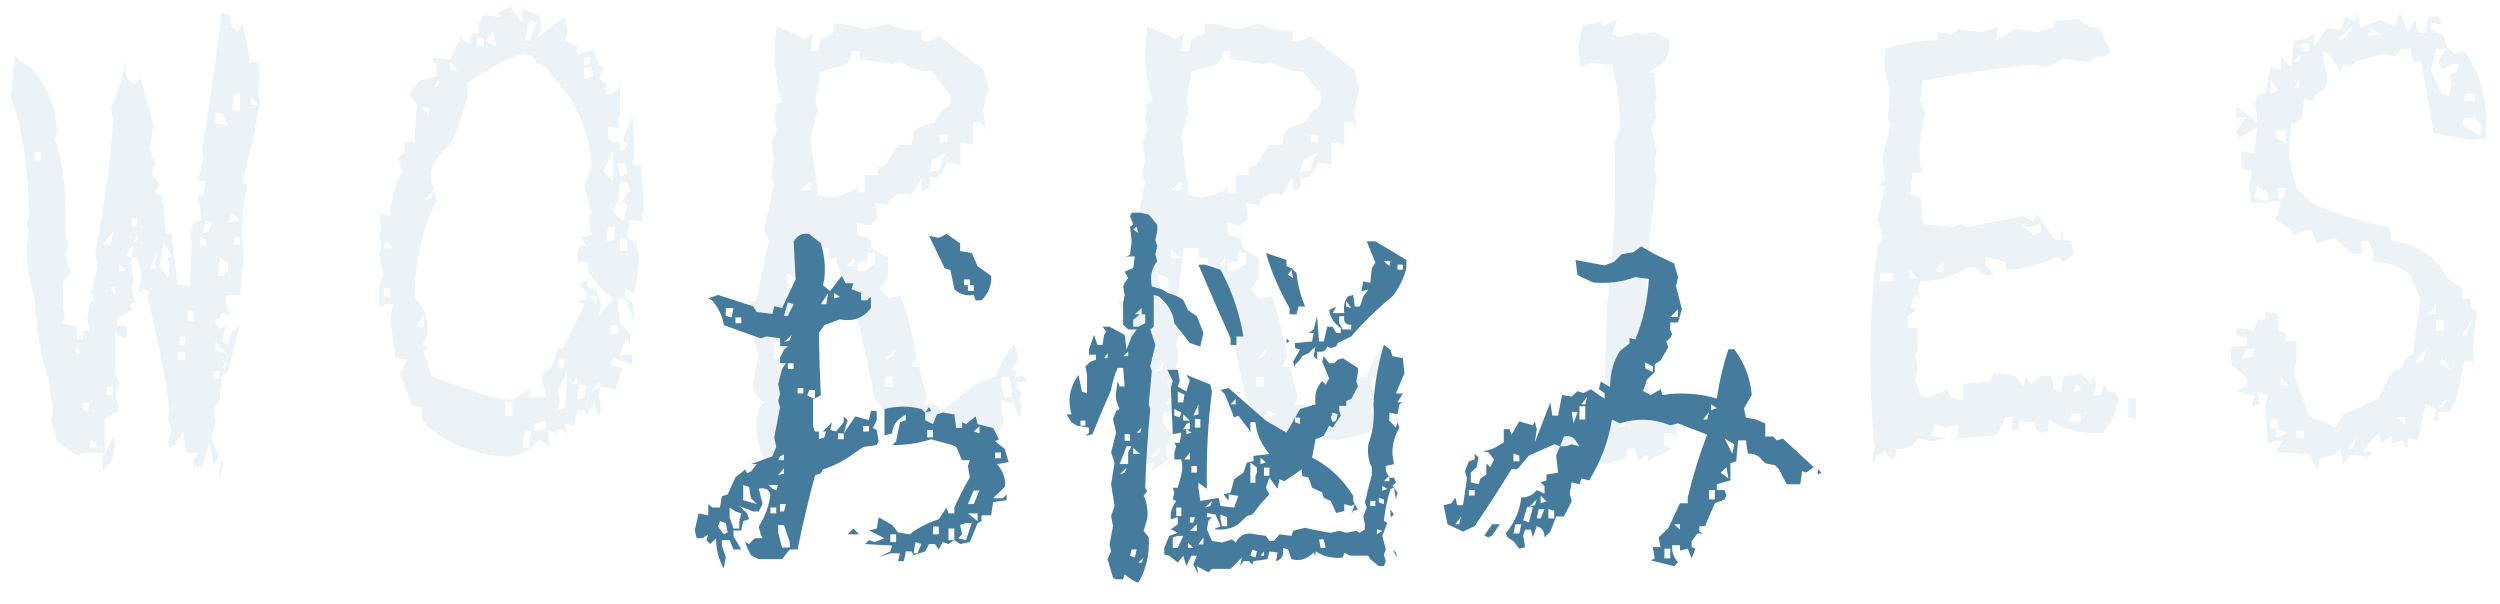 <svg width="302" height="73" viewBox="0 0 302 73" fill="none" xmlns="http://www.w3.org/2000/svg">
<path opacity="0.1" d="M26.538 57.875V56.562L26.788 55.625L26.538 55L25.788 56.25L25.288 53.375L24.413 56.562L23.663 56.25L23.413 56.875V55.625L23.913 54.688H22.663L22.163 53.062V52.125L21.163 53.688L20.475 54.062L20.288 53.375L20.725 51.812L20.288 50.562L20.475 49.562C19.85 44.896 18.954 40.354 17.788 35.938L18.038 35.25L17.288 34.938L16.788 35.25L17.038 33L16.6 31.125H15.912V32.062L16.1 34L15.912 34.938L16.35 36.5L15.662 36.812L15.912 37.5L14.162 38.438V39.375H15.412L15.162 41L13.912 40V45.125L14.412 46.375L13.912 47.688L14.412 49.562L12.662 50.562V55L13.662 52.75L13.912 54.062L13.412 55.938L12.412 56.875V54.688H10.287L9.288 55L6.913 53.375L6.163 50.875L6.413 49.562L5.913 46.062C4.913 42.896 4.329 39.521 4.163 35.938C3.538 34.188 3.225 32.25 3.225 30.125L3.475 27.938L3.225 26.938L3.475 26.062C3.475 21.812 2.996 17.75 2.038 13.875L1.288 11.688L1.788 6.625L2.288 7.25L3.725 8.188C5.683 10.312 6.746 12.875 6.913 15.875L6.663 16.812C7.746 20.188 8.142 24 7.85 28.25L8.288 29.562L7.85 30.812L8.538 33L7.6 34V37.188L7.85 38.125L7.6 39.125L9.288 39.375V41H10.037V40H10.787L10.537 38.438L10.787 36.812L11.287 36.188L11.037 35.25L11.725 32.438L11.537 30.438C11.996 27.896 12.412 25.312 12.787 22.688C13.204 20.021 13.496 17.312 13.662 14.562L13.412 13C14.246 11.292 14.829 9.375 15.162 7.25V8.5C15.329 9.583 15.725 10.125 16.35 10.125L17.038 9.5L18.538 15.188L18.038 18.062L18.788 19.688L18.288 20.938L19.288 22.188L18.788 23.188L19.538 23.75L19.788 25.062L20.038 28.25H20.725L21.413 34.312L22.913 34.625L23.163 29.25L22.913 28.25L23.413 26.938L24.413 26.625L23.913 23.75L24.6 23.438L24.85 21.875H23.913L24.6 19.062L24.413 18.062C24.871 15.271 25.288 12.521 25.663 9.812C26.079 7.062 26.454 4.292 26.788 1.5L27.788 1.812C27.621 2.896 27.954 3.542 28.788 3.75L29.225 2.812C29.683 4.271 29.996 5.854 30.163 7.562H31.163L31.413 9.188L31.163 10.75L31.413 12.375L31.163 13.625C30.663 16.583 30.017 19.438 29.225 22.188H29.913C29.454 24.312 29.225 26.438 29.225 28.562L29.475 30.812L28.975 35.625H27.288V36.5L27.788 38.125L26.788 37.812L26.538 38.438L25.788 38.75L26.538 39.688L27.288 39.375L26.788 41.312L27.538 41.625L28.038 40L28.975 39.375L27.538 44.812L26.788 45.5L26.538 48.312L25.788 49.562L26.038 50.875L25.538 53.062L26.288 54.688L27.038 55.938L26.538 57.875ZM11.975 54.062L11.037 53.062L10.787 54.062H11.975ZM10.787 49.562V48.625H10.037V49.562H10.787ZM13.662 47.688V46.688H12.912V47.688H13.662ZM26.538 45.75V44.812H25.788V45.75H26.538ZM27.288 44.5V43.5L26.788 44.5H27.288ZM22.413 43.5V42.562H21.413V43.5H22.413ZM9.788 42.562L9.288 41.938L9.038 42.875L9.788 42.562ZM27.538 42.875L26.038 41.312V42.312L27.538 42.875ZM22.413 41.625V40.688H21.663V41.625H22.413ZM23.413 38.75V37.5H22.663V38.75H23.413ZM13.912 35.625V34.625H13.162L13.912 35.625ZM20.288 33.625L20.475 32.438L20.288 31.125L20.725 30.812L19.788 29.25L19.288 32.062L20.288 33.625ZM27.038 33.312L27.538 32.75V31.75L26.538 31.125L26.288 33.312H27.038ZM15.162 32.75L14.412 31.75V32.75H15.162ZM18.788 32.438V31.438L19.038 30.438L18.038 32.438H18.788ZM15.912 31.125L16.1 29.562L15.162 30.812L15.912 31.125ZM24.85 29.812V28.938L24.163 28.562V29.562L24.85 29.812ZM13.412 29.562L13.662 27.938L12.412 29.562H13.412ZM16.6 29.25V28.25L16.1 29.25H16.6ZM28.975 29.562V28.562H28.288V29.562H28.975ZM25.288 27.938L25.538 26.938L24.85 26.625L24.413 28.25L25.288 27.938ZM16.6 27.312V26.375H15.912V27.312H16.6ZM28.975 26.625L28.038 25.75L27.538 26.938L28.975 26.625ZM4.913 19.375V18.375H4.163V19.375H4.913ZM27.538 15.188L26.788 13.625H26.038V14.875L27.538 15.188ZM28.975 13.312V11.375H28.288L28.038 13.312H28.975ZM31.163 12.688L30.413 11.688L30.163 12.688H31.163ZM49.775 48.938L48.337 45.125L49.212 43.438L47.775 43.188L47.15 38.625L47.462 36.75H46.65L45.775 37.062V34.812L46.337 33.188L45.775 30.625L46.087 29.688L45.775 28.375L46.087 27.75L45.775 25.812L47.15 26.125C47.15 24.208 47.65 22.396 48.65 20.688L48.025 19.125L48.9 18.438V17.188H50.087L50.337 12.625L49.462 11.375L50.65 9.75L52.712 9.188V7.875L52.087 6.938L54.4 7.188L55.587 4.625L56.775 5.312L56.962 4.062H57.837V2.75L58.462 1.812L60.462 2.062L60.15 1.5L61.65 0.812L63.087 2.75V1.125L65.088 1.812L65.4 3.062L65.088 4.375L68.275 2.062L68.525 3.688L68.275 4.938L69.713 5.625V6.625L71.713 5.938L72.338 7.875L72.9 8.188L72.338 9.5L73.213 10.062V11.375H74.088L74.9 10.438V13.625L74.65 14.625L74.9 15.562L73.463 15.25V16.562L73.775 17.188H75.213C75.588 15.896 75.983 14.833 76.4 14L76.65 18.438L76.4 20H77.463L77.775 25.188L77.463 26.812L76.088 26.5L75.775 28.688L76.9 29.375L77.213 31.25L76.65 35.5L75.525 34.812V36.062L76.4 36.438L76.65 39L75.525 36.062H74.65V37.062L74.9 39L76.088 40.312V41.562L75.525 40.875L74.9 42.875H76.4V44.125L74.088 43.188L73.775 44.125L75.213 44.438L74.338 47L72.588 46.688L72.338 47.688L72.588 49.562L72.338 50.25L71.713 48.562L70.838 50.25L71.15 51.125L70.588 49.562H69.713L69.4 51.5L68.275 51.125L68.525 53.438C68.525 52.354 68.15 51.812 67.4 51.812L67.088 52.438L66.275 51.812V53.125L66.588 54.062L65.088 53.125C63.754 54.833 61.921 55.458 59.587 55C56.712 54.583 54.212 53.521 52.087 51.812C51.129 51.188 50.754 50.333 50.962 49.25L49.775 48.938ZM63.962 54.062V53.125L64.213 52.125H63.4L63.087 54.062H63.962ZM65.963 51.812V50.875L64.525 51.125V52.125L65.963 51.812ZM61.9 50.25V48.562H61.025V50.25H61.9ZM68.275 49.25L68.525 44.75L67.4 47.312L67.65 48.312L67.4 49.562L68.275 49.25ZM59.337 48L61.9 48.312L63.962 47V48H65.963L65.4 45.438L66.775 44.125L67.4 41.875L67.963 42.188C68.921 40.271 69.796 38.458 70.588 36.75L69.713 36.438L70.838 36.062V35.188L69.963 34.5L70.838 33.812L71.15 34.812H72.025L72.338 36.062L72.588 36.75L72.338 38.062L74.088 36.062L72.9 35.188L71.15 32.938L70.838 31.625H69.963V32.562L69.713 30.625L69.963 29.688H70.838L70.275 28.688L71.463 28.375L71.15 26.5L71.463 25.5L70.588 22.562L71.463 20C71.254 17.042 70.379 14.292 68.838 11.75L65.963 8.188L64.838 7.5C64.421 6.667 63.733 6.375 62.775 6.625C60.483 7.458 58.379 8.604 56.462 10.062V11.75C55.879 13.833 55.192 15.729 54.4 17.438C53.275 18.312 52.504 19.396 52.087 20.688V21.688L52.712 24.25C50.962 27.875 50.087 31.812 50.087 36.062C51.421 37.188 51.9 38.708 51.525 40.625L50.962 41.875H51.837L51.212 42.5L52.087 45.438L59.337 48ZM70.588 48L70.838 46.688L69.963 46.375L69.713 48.312L70.588 48ZM69.713 46.375V45.438L69.15 46.375H69.713ZM72.338 46L71.463 47.312L72.588 46.688L72.338 46ZM67.963 44.438L68.275 43.438H67.4V44.438H67.963ZM74.65 40.312V39.312H73.775V40.312H74.65ZM51.212 39.625V38.062L50.337 39.312L51.212 39.625ZM72.025 36.75V35.75H71.15L72.025 36.75ZM47.15 36.062V34.812H46.337V35.75L47.15 36.062ZM75.775 30.312V29.062L74.9 28.688V30.312H75.775ZM47.462 30L46.65 29.062L46.337 30H47.462ZM74.088 29.062L74.338 27.438H73.463L73.213 29.062H74.088ZM75.213 26.812L75.775 24.875L75.213 24.25L76.088 22.938L75.775 22H74.9L74.65 24.25L74.088 25.5L75.213 26.812ZM52.087 23.938L52.4 22.938L51.212 24.25L52.087 23.938ZM74.088 22V18.125L72.9 20.688L74.088 22ZM75.775 21L75.525 19.75H74.65L74.9 21.312L75.775 21ZM75.525 18.125L75.775 17.188H74.9V18.125H75.525ZM51.837 14V13H50.962L51.837 14ZM52.962 10.438V9.5L52.4 10.438H52.962ZM71.713 9.188L71.463 8.188H70.588V9.5L71.713 9.188ZM55.275 8.5L54.4 7.5V8.5H55.275ZM71.15 7.875L71.463 6.938H70.588V7.875H71.15ZM59.9 5.625L59.587 3.688L58.712 4.938L59.9 5.625ZM58.462 5.625V4.625H57.587V5.625H58.462ZM63.962 4.938L64.838 2.75L63.962 2.375L63.4 4.938H63.962ZM94.45 56.812V55.875L92.575 56.188C91.742 54.562 91.325 52.729 91.325 50.688L91.638 49.5L92.263 48.562C91.221 47.979 90.804 47.167 91.013 46.125L91.638 42.812L91.013 40.625L91.95 40.062V38.812L91.638 37.938H90.7L90.388 36.375H91.325L92.888 29.062L92.263 27.875L92.888 25.125L93.513 22.062L93.2 21.125L93.513 19.312L93.2 17.188L93.825 15.688L93.513 14.125L93.825 13.25L93.513 12.625L94.45 12.312C93.533 9.312 93.325 6.271 93.825 3.188L97.263 4.688L98.2 4.062L97.888 6.188H98.825L99.138 4.688L100.7 4.062V2.875H101.638L104.763 3.5L107.263 2.875C108.513 3.458 109.867 3.75 111.325 3.75V5H112.263L113.513 4.375L118.763 8.375L119.388 10.812L118.763 13.25L119.075 15.688L118.45 14.75H117.575V17.5L116.013 17.188V19.938L114.45 19.625L113.825 20.812L113.2 21.438H112.263C112.471 22.479 112.158 23 111.325 23V21.438L110.075 23.562C108.617 23.188 107.679 23.604 107.263 24.812L105.7 24.5L106.013 26.312L105.075 27.25L103.513 26.938V28.438L105.075 28.75L105.388 30L107.263 31.188V33.625L106.325 34.875L107.263 36.062L108.825 35.75C109.658 38.208 110.283 40.646 110.7 43.062L110.075 44.312H111.013L111.95 47.938L111.638 48.875H112.888L113.825 49.5L115.7 48.25C116.95 46.833 118.492 45.917 120.325 45.5C120.742 44.083 121.471 42.771 122.513 41.562L123.138 43.375L122.2 44.625L122.825 44.938L122.513 45.812L123.45 45.25L124.075 46.125H122.825V47.062L123.45 47.375L123.138 48.562L123.45 49.188L123.138 50.688L122.513 48.875L120.95 48.25V49.5L121.263 50.688L120.638 52.25L116.95 53.125H115.388L114.763 52.812L112.888 53.125L111.638 52.25L111.013 53.438H110.075L108.2 50.125H107.263L106.638 49.5L105.7 48.25L103.825 39.438C102.992 37.604 102.263 35.667 101.638 33.625L101.013 31.188H100.075V30H98.2L97.263 37.938L97.888 39.75L97.263 41.562L97.575 43.062L97.263 44.625L97.575 46.438L97.263 47.062L96.013 48.875L97.263 48.562L96.95 50.375L96.638 49.812H95.7V51L96.638 52.562L96.013 54.688L96.325 55.562L94.45 56.812ZM95.075 55L95.388 54.062L94.138 55.25L95.075 55ZM113.825 52.562V51.625H112.888V52.562H113.825ZM109.45 50.125L108.2 49.5V50.375L109.45 50.125ZM122.2 47.938V46.75L121.888 45.5H120.95V46.438L121.263 47.938H122.2ZM96.638 46.438L96.95 44.938L96.013 46.438H96.638ZM107.888 46.75V45.5H106.95V46.75H107.888ZM95.7 44.625V43.688L94.763 44.938L95.7 44.625ZM94.45 43.375V41.25H93.513V43.375H94.45ZM107.888 43.062L108.2 42.188L106.95 43.375L107.888 43.062ZM96.325 35.188V33.625L95.075 33.062V33.938L95.388 35.188H96.325ZM104.45 32.75L105.7 31.812V30.562H104.763V31.5L103.513 31.812V32.75H104.45ZM103.2 32.125V31.188L102.263 32.125H103.2ZM97.888 31.188L96.638 30V31.188H97.888ZM100.388 23.875L101.638 23.562L103.2 23L103.513 22.375V23.25H104.45V21.125H106.013V20.25L106.95 19.938L108.513 17.5H110.075L110.388 15.938L111.013 15.375L112.888 14.75L113.825 13.25C114.658 13.042 114.971 12.417 114.763 11.375L112.575 8.625C111.117 8.625 109.867 8.229 108.825 7.438L107.888 7.75L103.825 7.125V6.188H102.888C102.888 7.229 102.367 7.854 101.325 8.062L99.138 8.625L98.513 12.312L98.825 13.25L97.888 16.562L98.825 23.562L100.388 23.875ZM97.888 23V22.062L97.263 22.375L96.638 23H97.888ZM113.513 20.562L113.825 19.312L114.45 18.375L112.575 19.312L112.263 20.812L113.513 20.562ZM114.45 17.188V16.25H113.513V17.188H114.45ZM139.25 56.812V55.875L137.375 56.188C136.542 54.562 136.125 52.729 136.125 50.688L136.438 49.5L137.062 48.562C136.021 47.979 135.604 47.167 135.812 46.125L136.438 42.812L135.812 40.625L136.75 40.062V38.812L136.438 37.938H135.5L135.188 36.375H136.125L137.688 29.062L137.062 27.875L137.688 25.125L138.312 22.062L138 21.125L138.312 19.312L138 17.188L138.625 15.688L138.312 14.125L138.625 13.25L138.312 12.625L139.25 12.312C138.333 9.312 138.125 6.271 138.625 3.188L142.062 4.688L143 4.062L142.688 6.188H143.625L143.938 4.688L145.5 4.062V2.875H146.438L149.562 3.5L152.062 2.875C153.312 3.458 154.667 3.75 156.125 3.75V5H157.062L158.312 4.375L163.562 8.375L164.188 10.812L163.562 13.25L163.875 15.688L163.25 14.75H162.375V17.5L160.812 17.188V19.938L159.25 19.625L158.625 20.812L158 21.438H157.062C157.271 22.479 156.958 23 156.125 23V21.438L154.875 23.562C153.417 23.188 152.479 23.604 152.062 24.812L150.5 24.5L150.812 26.312L149.875 27.25L148.312 26.938V28.438L149.875 28.75L150.188 30L152.062 31.188V33.625L151.125 34.875L152.062 36.062L153.625 35.75C154.458 38.208 155.083 40.646 155.5 43.062L154.875 44.312H155.812L156.75 47.938L156.438 48.875H157.688L158.625 49.5L160.5 48.25C161.75 46.833 163.292 45.917 165.125 45.5C165.542 44.083 166.271 42.771 167.312 41.562L167.938 43.375L167 44.625L167.625 44.938L167.312 45.812L168.25 45.25L168.875 46.125H167.625V47.062L168.25 47.375L167.938 48.562L168.25 49.188L167.938 50.688L167.312 48.875L165.75 48.25V49.5L166.062 50.688L165.438 52.25L161.75 53.125H160.188L159.562 52.812L157.688 53.125L156.438 52.25L155.812 53.438H154.875L153 50.125H152.062L151.438 49.5L150.5 48.25L148.625 39.438C147.792 37.604 147.062 35.667 146.438 33.625L145.812 31.188H144.875V30H143L142.062 37.938L142.688 39.75L142.062 41.562L142.375 43.062L142.062 44.625L142.375 46.438L142.062 47.062L140.812 48.875L142.062 48.562L141.75 50.375L141.438 49.812H140.5V51L141.438 52.562L140.812 54.688L141.125 55.562L139.25 56.812ZM139.875 55L140.188 54.062L138.938 55.25L139.875 55ZM158.625 52.562V51.625H157.688V52.562H158.625ZM154.25 50.125L153 49.5V50.375L154.25 50.125ZM167 47.938V46.75L166.688 45.5H165.75V46.438L166.062 47.938H167ZM141.438 46.438L141.75 44.938L140.812 46.438H141.438ZM152.688 46.75V45.5H151.75V46.75H152.688ZM140.5 44.625V43.688L139.562 44.938L140.5 44.625ZM139.25 43.375V41.25H138.312V43.375H139.25ZM152.688 43.062L153 42.188L151.75 43.375L152.688 43.062ZM141.125 35.188V33.625L139.875 33.062V33.938L140.188 35.188H141.125ZM149.25 32.75L150.5 31.812V30.562H149.562V31.5L148.312 31.812V32.75H149.25ZM148 32.125V31.188L147.062 32.125H148ZM142.688 31.188L141.438 30V31.188H142.688ZM145.188 23.875L146.438 23.562L148 23L148.312 22.375V23.25H149.25V21.125H150.812V20.25L151.75 19.938L153.312 17.5H154.875L155.188 15.938L155.812 15.375L157.688 14.75L158.625 13.25C159.458 13.042 159.771 12.417 159.562 11.375L157.375 8.625C155.917 8.625 154.667 8.229 153.625 7.438L152.688 7.75L148.625 7.125V6.188H147.688C147.688 7.229 147.167 7.854 146.125 8.062L143.938 8.625L143.312 12.312L143.625 13.25L142.688 16.562L143.625 23.562L145.188 23.875ZM142.688 23V22.062L142.062 22.375L141.438 23H142.688ZM158.312 20.562L158.625 19.312L159.25 18.375L157.375 19.312L157.062 20.812L158.312 20.562ZM159.25 17.188V16.25H158.312V17.188H159.25ZM190.3 56.312L188.113 55.062L187.488 53.562L188.425 51.438L192.55 50.5L193.8 50.812C193.842 46.229 193.946 41.667 194.113 37.125C194.946 30.458 195.258 23.75 195.05 17L195.675 15.75C195.675 12.917 195.363 10.292 194.738 7.875L192.175 7.562L190.925 8.125L190.613 5.688L191.238 3L193.175 2.688L193.8 3L195.363 2.375L194.738 4.188L195.675 4.5L197.863 3.875L198.488 4.188L199.8 3.875L201.675 4.812V6L201.05 7.562L199.113 8.75H199.8L200.113 11.812L199.8 13.312L200.113 14.25L199.488 15.438L200.113 18.188L199.8 20.312L200.113 21.25L198.8 33.438L199.113 35.875C199.029 38.5 198.925 41.146 198.8 43.812L199.488 49.875L202.3 50.812L202.613 52.938L201.988 52.312H201.05V53.875L201.988 54.188L199.113 55.688V54.75L197.863 55.688L197.55 54.188H196.613L196.3 55.375L194.113 56L190.925 55.375L190.3 56.312ZM196.3 51.438L196.613 50.5L195.363 51.75L196.3 51.438ZM226.225 56.188V55.25L226.475 54.25C225.642 46 225.746 37.833 226.788 29.75L227.413 28.75L226.788 26.438L227.725 22.5H226.788L227.725 21.812L227.413 18.938L228.35 15L228.038 14.312L228.35 10.75C227.725 9.25 227.517 7.625 227.725 5.875C229.725 5.208 231.85 4.875 234.1 4.875V3.875L235.913 4.188L236.538 3.5L239.288 3.875L241.413 3.25L241.1 4.875L243.538 3.5L246.225 3.875L248.1 3.25L248.35 2.562L251.1 2.25C251.725 3.083 252.517 3.417 253.475 3.25L254.975 6.125L254.413 6.812H253.225L252.35 7.5L249.288 7.125L247.163 8.125L245.35 7.812C240.892 8.271 236.538 8.917 232.288 9.75L231.975 12.062L232.6 13.75C231.975 15.667 231.767 17.708 231.975 19.875L232.288 20.875H231.038L230.725 23.5L231.975 23.875L232.288 27.062L235.913 27.438L236.85 27.062L237.725 27.438L244.413 26.125L245.663 26.812L245.975 25.812L248.1 28.75L248.975 29.062V27.75L249.288 29.062H250.225L250.475 30.688L249.288 31.688L248.663 31C246.663 31.917 244.538 32.458 242.288 32.625V31.688L239.85 31V32.062L240.788 33L240.163 33.312L239.288 33C238.871 32.375 238.246 32.167 237.413 32.375C235.829 33.458 234.017 34 231.975 34L231.663 35.25L231.975 36.25L231.35 35.562L230.725 37.25H231.663L230.475 38.188V39.562H231.663V42.188L231.35 43.125L231.663 44.438L231.35 45.75L231.975 47.75L232.913 48.062L235.288 47.062L235.6 48.062L237.163 48.312V46.375L240.475 46.062L240.788 45.125H241.975L243.538 45.438L244.413 46.75L244.725 45.75L245.35 46.375L246.538 45.438H247.788L248.1 47.062L248.975 47.375L249.288 45.438L251.413 45.125L252.6 46.375L252.913 45.438L253.225 46.375L252.913 47.75H253.788L254.1 46.375L254.725 47.375H255.6L255.913 48.312L255.288 50.375L254.1 52.312H253.225C251.017 52.312 249.1 51.771 247.475 50.688V51.938L246.538 52.312L245.975 51.938L245.663 50.938H244.725L243.85 50.688V51.938H242.913L243.225 50.375H242.288L241.1 52.625L236.538 52.938V51.312L235.038 51.625L233.788 51.312L233.163 52.625L235.288 52.938L233.475 53.312L231.663 52.938C231.246 53.812 230.433 54.25 229.225 54.25L228.6 55.562L227.725 54.562L226.788 54.938L226.225 56.188ZM251.413 50.938V50H250.225L249.913 50.938H251.413ZM258.038 50.688L257.1 50.375V48.062H258.038V49.688V50.688ZM251.413 47.062L250.788 46.375L250.475 47.375L251.413 47.062ZM228.6 34V33H227.1V34H228.6ZM231.663 33.625L230.725 32.625V33.625H231.663ZM234.725 33V31.688L233.788 32.625L234.725 33ZM246.538 28.062V27.062L245.038 27.438L244.1 27.062L245.663 28.438L246.538 28.062ZM279.9 56.75L278.962 54.875L274.9 54.562L275.837 53.25H274.9L273.962 53.562L273.65 49.125L273.962 47.812L272.65 47.25L272.962 48.812L272.025 49.125L272.337 47.812L270.15 47.25L271.4 46.562V45.625L269.525 44V41.812H271.4V40.812L270.15 40.5V39.625L272.337 39.938L272.65 38.625H273.65V37.625L275.212 37.938V39.938L276.15 40.188V41.188H277.4V43.688L277.087 45.25L278.962 50.375L280.837 51L282.087 51.688L283.025 50.125L287.337 48.125L287.962 46.875L288.9 45L290.212 44.375L290.525 43.375L291.462 42.75L292.4 36.062L291.15 33.188C289.858 32.146 288.379 31.625 286.712 31.625V30.312L286.087 29.062H285.212V30.688H284.275L282.087 28.75L279.9 29.438L279.275 27.812H278.337L277.087 28.438L276.775 27.812L274.9 26.562L275.525 24.312H274.587L272.025 24.562L271.712 22.688L272.025 20.5H270.775V18.25L272.337 18.562L272.65 15.375L270.462 16.688L270.15 15.75L271.4 14.188H270.15V12.875L272.65 14.75V13.812L272.337 12.5L272.962 11.312H273.65L274.275 8.062L275.525 8.438V6.812L276.775 8.062L277.087 4.875C278.129 4.875 278.962 4.583 279.587 4V5.562L281.15 3.312L282.712 3.625L283.337 2L284.587 2.688V1.438L285.212 3.312L287.65 2.375L289.212 3.312L289.9 1.438L290.837 4L291.775 2.375L292.087 4H293.025L293.337 2H294.587L294.9 3L293.65 2.688V3.625L295.212 4.25L295.525 5.562L296.462 6.5L297.712 6.188C299.796 9.146 300.629 12.646 300.212 16.688L298.65 16.938L293.962 16.062C293.546 13.104 293.025 10.229 292.4 7.438H291.462L291.15 5.875H290.212L289.212 6.812L287.962 6.5L284.587 7.438L283.962 8.062L283.025 7.75L282.712 8.75L281.462 6.5L280.525 6.188L281.15 9.625L280.837 10.625L279.587 11.625L279.275 12.188L278.337 11.875L278.025 14.438L276.775 15.062L276.462 18.938L277.4 22.688L279.275 24.562C282.4 25.896 285.504 26.854 288.587 27.438L288.9 29.062C291.233 29.312 293.233 30.396 294.9 32.312L295.525 33.5L297.4 34.812V36.062H298.337L298.65 37.375L299.275 37.625C298.775 40.083 298.671 42.542 298.962 45L298.65 43.688H297.712L296.775 48.125L295.837 49.75H294.587V51L293.962 50.688L294.275 49.438L293.025 48.812L292.087 53.25L290.837 52.875V54.188L290.212 53.25L288.9 53.562V52.625L287.65 53.562L287.337 52.312L286.087 53.562L285.462 54.562H286.712L286.087 55.188L283.962 54.875L283.025 56.125L282.712 54.188L282.087 54.875L280.212 55.438L279.9 56.75ZM284.275 54.188L284.587 52.875L283.65 54.188H284.275ZM278.337 52.875V52H277.4V52.875H278.337ZM276.462 52.312L274.9 51.688V52.875L276.462 52.312ZM275.212 51.688V50.688H274.275V51.688H275.212ZM290.525 51.312V50.375H289.587L290.525 51.312ZM295.212 49.125L295.525 48.125L294.587 49.125H295.212ZM276.462 46.562L275.525 45.625V46.562H276.462ZM296.15 44.688L294.9 43.062V44L296.15 44.688ZM292.712 43.688L293.025 42.125L291.775 43.688H292.712ZM272.025 43.062L272.337 42.125H271.4L270.775 43.375L272.025 43.062ZM298.025 40.5L298.65 38.625L297.4 40.5H298.025ZM295.212 39.938V38.625H294.275V39.938H295.212ZM294.275 37.938V36.75L293.337 37.938H294.275ZM273.962 24.312V23.375L272.65 22.375L272.337 24L273.962 24.312ZM275.837 24L276.15 22.688H275.212V24H275.837ZM276.15 17.312V15.75H274.9V16.688L276.15 17.312ZM299.587 16.375L299.9 15.375L298.962 14.188H297.712L297.4 15.062L299.587 16.375ZM298.962 12.188V11.312H297.712V12.188H298.962ZM295.837 11.625L296.15 10L295.837 9.062L296.775 8.75L297.087 7.75H296.15L294.9 8.438L294.587 7.438L294.9 6.812L295.525 5.875H294.275L293.65 8.438L294.9 11.312L295.837 11.625ZM275.212 10.938L274.275 9.625V11.312L275.212 10.938ZM277.712 10.625V9.625L277.087 10.625H277.712ZM277.712 7.438L278.025 6.5L277.087 7.438H277.712ZM278.962 6.188V5.25H278.025V6.188H278.962ZM283.337 4.562L284.275 3L282.4 4.875L283.337 4.562ZM287.65 4.25L286.4 3.312L286.087 4.25H287.65Z" fill="#457B9D"/>
<path d="M87.438 68.672C86.812 67.609 86.5 66.391 86.5 65.016L85.797 65.719L85.328 65.25L85.562 64.547L84.859 65.016H84.156L83.922 64.078L84.391 62.016L85.562 62.25V60.891L86.031 61.312H86.969L87.203 59.953L87.906 59.719L88.844 57.656L90.016 56.719L90.25 57.188L90.719 56.953L91.422 56.062H90.719L93.297 55.125L93.766 54L93.531 52.828L94.234 49.172L94 48.469L94.234 47.531L94 46.406L94.469 44.578L94.938 43.875H94.234V43.172L94.703 42.281L95.172 41.812H94.234V40.875L92.594 40.641L91.891 40.875L87.438 39.281C87.281 38.219 86.812 37.219 86.031 36.281L85.562 36.047L86.734 35.625L90.953 36.984L91.422 37.688L93.297 37.922L93.531 36.984L94.469 37.219L96.109 33.75L95.875 29.156C96.344 28.406 96.969 28.109 97.75 28.266L99.156 29.391C99.594 30.766 99.734 32.219 99.578 33.75L99.391 34.453L100.281 35.156L101.688 33.328L102.156 34.219H103.094L102.859 34.922L104.031 35.391V36.281H104.734L105.203 35.859V37.219C104.266 38.438 103.016 38.891 101.453 38.578L99.578 39.281L98.922 40.219C98.953 42.75 99.031 45.266 99.156 47.766L98.219 48.234V51.469L98.453 52.125H99.391L100.516 51L100.281 51.938L100.984 52.125L101.922 51V50.297L102.391 50.766L101.922 52.359L103.328 50.297L104.969 50.766L105.203 49.641H105.906V50.766L105.438 51.703L105.906 51.938L106.141 53.297L105.906 53.766L104.266 54L103.328 54.656C102.078 55.594 100.766 56.281 99.391 56.719L99.156 57.188L98.453 57.422C97.672 60.328 96.969 63.312 96.344 66.375H95.406L94.469 67.547H91.656L90.719 67.078L90.25 66.141L90.016 65.484L90.484 65.719L91.188 65.016H92.125L91.891 64.547L91.656 63.609C92.438 62.391 92.906 61.094 93.062 59.719C92.906 59.125 92.438 58.891 91.656 59.016L92.125 60.891L91.656 61.781H90.953L89.312 61.125L90.25 62.016L90.484 62.719L89.781 62.953L89.547 64.078H88.609V64.781L89.547 66.375H88.609L88.141 65.25H87.203V65.906L87.672 67.312L87.438 68.672ZM108.484 67.781L108.719 66.844H107.547L106.141 67.312L107.547 66.609L107.781 65.906L104.5 65.719L104.969 65.25L105.672 65.484L106.844 65.016L104.969 64.078L105.906 63.844L106.141 62.484L107.781 63.422L108.484 64.312L109.891 64.547C110.828 63.797 112 63.188 113.406 62.719L114.344 61.312L114.578 62.016H115.281V61.312C115.844 60.062 116.469 58.844 117.156 57.656L116.922 56.297L117.156 55.594H116.219L115.516 54L115.047 53.766L112.469 53.062C111.062 53.531 109.5 53.766 107.781 53.766L108.25 53.297L108.719 51L109.422 50.766V50.062C108.328 50.688 107.781 51.453 107.781 52.359L106.844 52.594V49.406C108.344 49.031 109.828 49.031 111.297 49.406L111.766 49.828L112.234 49.172L112.469 49.641L111.766 49.828V50.766L112.703 51.234L113.172 50.062L113.875 49.828L115.281 50.062L115.516 51.703H116.219V51L116.688 51.234L117.859 50.297L118.094 51.234L119.969 51.703L120.672 53.062L120.203 53.297L121.375 54.234L121.844 55.828L120.438 56.062C121.219 56.969 121.531 57.891 121.375 58.828L119.969 60.188H121.141L121.609 59.719V60.422L119.969 60.656L119.734 62.25H118.562V62.953L118.094 63.188L117.156 65.484L115.984 65.719L115.281 65.25L114.578 65.719L113.875 65.484L113.406 66.375L112.938 65.719H112.234L111.766 66.609L110.359 67.078L110.125 66.609H109.422L109.188 67.781H108.484ZM110.828 66.844L111.297 65.719L110.594 65.484L110.359 66.844H110.828ZM95.406 66.141V65.484L94.703 63.422H94V64.312L94.469 66.141H95.406ZM108.25 65.484V64.547H107.547V65.484H108.25ZM116.688 65.25L117.391 63.188H116.688L115.984 63.422L116.219 64.547L115.75 65.016L116.688 65.25ZM115.281 65.25V63.844H114.578V65.25H115.281ZM102.391 64.547L103.094 63.844V63.188V63.844L103.797 64.547H102.391ZM87.906 64.312L87.672 63.188L86.969 62.953L86.734 63.609L87.438 64.547L87.906 64.312ZM113.406 64.547V63.609H112.703V64.547H113.406ZM89.312 63.844V62.953L89.547 62.016L88.844 61.781L88.141 61.312V62.484L88.609 63.844H89.312ZM118.094 62.953V62.016H116.922L118.094 62.953ZM93.766 62.016V61.312H93.062V62.016H93.766ZM94.703 61.781L94.938 60.891H94.234V61.781H94.703ZM91.422 60.891L90.719 60.188L90.484 58.828L89.781 58.594V60.422L91.422 60.891ZM117.625 60.891L118.328 59.25H117.625L116.922 60.891H117.625ZM93.766 59.25L94 58.594H92.828L93.297 59.016L93.766 59.25ZM94.703 57.188V56.531L94 57.422L94.703 57.188ZM94.703 55.594V54.891L94.234 55.125L94 55.594H94.703ZM120.906 55.359V54.656H120.203V55.359H120.906ZM99.578 52.828L99.812 52.125H98.922V53.062L99.578 52.828ZM101.922 53.062V52.359H101.219V53.062H101.922ZM112.703 52.828V51.938H112V52.828H112.703ZM118.328 52.359V51.469L117.625 52.125L118.328 52.359ZM104.969 52.125V51.469H104.266V52.125H104.969ZM98.453 48.234V47.109H97.75L97.516 47.766L98.453 48.234ZM97.047 47.531V46.875H96.344V47.531H97.047ZM95.875 44.578V43.875H95.172V44.578H95.875ZM95.406 41.109L95.641 40.453L94.703 41.344L95.406 41.109ZM89.547 39.047V38.344H88.844V39.047H89.547ZM88.375 38.344L88.609 37.219H87.672V38.156L88.375 38.344ZM95.172 38.156L95.875 36.75L95.172 36.516L94.703 38.156H95.172ZM99.812 36.75L100.047 35.391L99.156 36.75H99.812ZM117.859 36.281L117.625 35.625C116.688 35.781 115.906 35.547 115.281 34.922L114.812 32.625L114.109 32.391L112.234 28.5L113.406 28.734L114.344 28.266L115.984 29.391V30.328L117.391 30.562L118.094 32.156L119.734 33.328C119.797 34.484 119.406 35.469 118.562 36.281H117.859ZM101.453 35.859L100.75 35.391V36.047L101.453 35.859ZM117.625 35.156V34.453H116.922V35.156H117.625ZM117.156 34.453V33.75H116.453V34.453H117.156ZM135.672 69.984H134.828L134.453 69.797L133.797 67.547L134.219 66.609L134.031 65.766L134.453 63.562L134.219 62.344L134.641 61.125L134.219 58.5L134.641 55.875L134.219 54.656L134.828 52.266L134.453 50.625L134.828 49.641L135.25 49.406C134.844 48.594 134.703 47.891 134.828 47.297L135.016 46.031L135.25 46.688H135.859L135.672 44.438H135.016C134.641 45.281 134.375 46.172 134.219 47.109L132.953 50.062L131.969 52.453L131.125 52.641L131.547 52.266V51.656L130.094 51.422L129.438 51L128.828 50.062H129.438C128.938 48.344 129.219 46.75 130.281 45.281L130.703 47.297L131.312 47.531V45.281L131.125 44.25L131.734 43.688L132.391 43.453V42.844H131.547V42.234L132.156 40.453L132.578 41.672H133.188L133.375 40.453L133.609 40.031L133.188 39.469H134.031L135.859 40.453L136.094 42.234L136.703 40.641L137.312 39.797H136.281L135.672 39.234V36.609L135.859 35.625L135.672 34.594L135.859 34.172L136.281 33.609L135.859 32.812L136.891 32.391L137.078 30.984H136.281L135.859 31.172L136.516 30.75L136.703 29.156L136.516 27.375L136.891 27.141L136.516 26.109L136.703 25.688H137.734L138.766 25.922L139.797 27.141V27.938L139.562 28.969L139.797 29.719L139.562 30.75L139.797 31.547C139.109 32.391 138.891 33.406 139.141 34.594L140.406 34.969L141.016 35.391C141.734 35.547 142.375 35.828 142.938 36.234L143.5 37.453L144.578 38.203L145.375 40.219L145 41.859L143.734 41.438L141.859 39.047C141.734 37.828 141.109 36.75 139.984 35.812L139.375 35.625V39.469L138.953 39.797L139.562 41.672L138.953 44.25L139.141 44.859L138.766 48.844L138.953 49.406C138.641 52.594 138.438 55.766 138.344 58.922L138.578 59.297L138.156 59.906C138.562 60.719 138.703 61.656 138.578 62.719L138.156 64.125L138.766 64.922C138.891 66.953 138.469 68.781 137.5 70.406C136.844 70.125 136.297 69.781 135.859 69.375L135.672 69.984ZM144.766 69.375L144.156 68.203L144.578 67.125H143.922L143.312 68.391L142.938 67.125L142.281 67.969L141.25 67.125L140.641 66.984V66.188L141.25 64.734L142.281 64.359L141.438 63.938L142.281 63.328V62.484L141.438 62.719C141.344 61.938 141.562 61.203 142.094 60.516L141.672 60.328L141.859 59.484L141.672 58.922H142.281L142.703 57.328C142.859 56.766 142.859 56.156 142.703 55.5H141.859V54.656L142.094 53.906L141.859 53.484H142.516L142.703 52.266L141.672 52.453L141.438 46.875L141.672 46.031L141.016 44.672H142.281L142.516 46.031L142.281 46.688L143.312 47.297L143.734 45.938L143.312 45.281L146.219 46.453L146.406 47.297C145.906 51.172 145.703 55.094 145.797 59.062L144.766 58.312V58.922L145 60.516L147.203 60.141L147.438 61.125L149.078 61.312L149.594 59.906L148.422 59.719V60.516L147.812 59.719L148.656 59.484L149.078 57.891L150.203 57.094L150.625 55.875L151.422 55.688V55.078L153.344 54.844C152.344 53.656 151.781 52.375 151.656 51H151.047V52.078L151.281 52.453L149.594 50.203L149.078 50.438L148 47.672L147.438 47.109L148.422 46.875L152.922 50.812L155.406 52.266L157.047 49.406L158.922 48.844C158.766 47.688 159.031 46.75 159.719 46.031L160.141 46.453L160.562 45.703L159.719 43.688L159.906 43.031L160.562 43.875H161.172L161.594 43.453L162.203 43.266L164.031 44.438V45.094L163.844 46.031L164.031 46.688L163.234 48.188L162.625 48.422V49.031H161.781V49.641L161.969 50.203L160.984 51.656L160.562 51.422L159.906 52.641L158.922 53.062L158.5 55.266C160.562 56.328 162.219 57.875 163.469 59.906V60.516L164.031 61.547L163.469 61.734L163.234 62.156L163.656 60.891L163.234 61.125L162.391 60.891V61.734L161.406 61.969L160.75 60.516L159.906 60.141L159.719 59.484L158.5 58.922L158.078 57.703L157.281 57.469V56.672L155.172 58.125L154.562 57.891L154.328 59.062L153.344 57.703L152.922 58.922L153.344 59.719L152.266 60.891L151.281 62.156L150.625 62.344L149.594 63.328C148.812 63.859 147.828 64.062 146.641 63.938L147.438 63.562L146.828 62.156L145.797 61.969V62.484H146.406L145.984 62.906L145.797 63.938L146.406 65.344L147.625 65.531L148.844 65.156L149.266 65.531C149.766 64.594 150.562 64.266 151.656 64.547L152.922 64.734L153.344 65.344H153.906L154.562 64.547L156.016 64.734L156.203 64.125L157.656 63.75C158.625 64 159.656 64.203 160.75 64.359L161.781 64.125L162.625 64.359L163.844 64.125L164.266 64.359L164.875 63.938V63.328L164.688 62.344L165.109 61.312L164.875 60.703C165.156 59.516 165.438 58.391 165.719 57.328V56.484C165.312 55.672 165.172 54.734 165.297 53.672C165.859 52.172 166.062 50.562 165.906 48.844C166.062 46.344 166.484 43.953 167.172 41.672L167.969 42.234L168.203 43.031L169.469 43.266L169.656 45.094L168.625 47.531H169.469L168.812 48.609H169.469L169.047 48.844L168.812 50.062L167.828 49.828V50.812L168.625 51.656L168.812 51L169.047 51.656C168.484 52.594 168.203 53.656 168.203 54.844L168.391 56.062L167.406 56.297V56.906L167.828 57.703H168.391L168.625 58.312L168.203 58.688L168.812 59.484L168.625 60.328L168.391 58.922L167.969 59.062C167.594 60.281 167.328 61.562 167.172 62.906L167.594 63.141L166.984 64.734L167.406 66.375L167.172 66.984L167.406 67.781L167.172 68.391H166.562L165.531 67.547L165.297 67.125H163.047L162.391 66.75L162.203 67.359C160.984 67.484 159.891 67.234 158.922 66.609V67.125L158.688 66.75C157.875 67.562 156.984 67.828 156.016 67.547L155.594 66.375L154.984 66.188C155.109 67.094 154.828 67.625 154.141 67.781L154.328 66.75L153.344 66.609L153.109 67.547L151.422 67.781L151.281 68.203L150.859 67.781H150.203L149.781 68.391L150.016 67.359L148.656 68.719H146.406L145.984 69.141L144.578 68.391L144.766 69.375ZM137.922 67.969L138.156 67.359L137.5 67.969H137.922ZM137.078 67.359L137.312 66.375H136.703L136.516 67.125L137.078 67.359ZM151.656 67.359L151.844 66.609L151.281 66.375L151.047 67.125L151.656 67.359ZM168.812 67.359L168.625 66.75L168.203 66.375L168.812 67.359ZM152.688 67.125V66.609L152.266 67.125H152.688ZM142.281 66.188L142.938 64.734H142.281L141.672 64.922V66.188H142.281ZM144.156 66.188L143.5 65.531V66.188H144.156ZM160.141 66.188L159.906 65.156H159.344L159.531 66.188H160.141ZM145.375 65.766V64.922L144.766 65.766H145.375ZM166.984 64.125L166.328 63.938V64.547L166.984 64.125ZM144.578 64.125V63.328L143.734 64.125H144.578ZM148.234 63.562V62.484L147.438 62.156V62.719L147.625 63.562H148.234ZM144.156 63.141L144.344 62.484H143.734V63.141H144.156ZM167.969 62.484V61.547L168.391 62.156L167.969 62.484ZM142.703 62.344V61.312H142.094V62.344H142.703ZM146.219 61.125L146.406 60.516L145.562 61.312L146.219 61.125ZM166.141 61.125V60.516H165.531V61.125H166.141ZM167.172 60.891V60.328L166.562 60.141V60.703L167.172 60.891ZM167.594 59.062L166.984 58.688V59.297L167.594 59.062ZM151.656 58.312V57.469L151.844 57.094V56.484L151.047 55.875V58.312H151.656ZM167.828 58.125V57.469L167.172 58.125H167.828ZM153.344 57.469V56.484H152.688V57.469H153.344ZM135.859 57.094L136.094 56.484L135.25 57.328L135.859 57.094ZM144.578 57.094V56.297H143.922V57.094H144.578ZM136.281 56.062V54.656L136.703 53.906H136.094L135.25 56.062H136.281ZM152.922 55.875L152.266 55.266V56.062L152.922 55.875ZM143.734 55.5V54.656L143.078 55.5H143.734ZM137.734 54.844L136.891 54.094V54.844H137.734ZM136.516 53.25V52.453H135.859V53.25H136.516ZM137.734 52.266L137.922 51.656L137.312 52.266H137.734ZM143.922 52.266L143.312 51.844V52.453L143.922 52.266ZM143.734 51.844V51L143.312 51.234L142.938 51.844H143.734ZM145 51.656V50.625H144.344V51.656H145ZM131.125 51.422V50.812H130.516V51.422H131.125ZM157.047 51.234V50.438H156.438V51L157.047 51.234ZM161.406 50.812L161.594 50.062L160.984 49.828L160.75 50.438L160.984 51L161.406 50.812ZM143.734 50.812L142.938 50.062V50.812H143.734ZM142.516 50.438L142.703 49.828L141.859 49.406V50.203L142.516 50.438ZM144.766 50.062V48.844L144.156 50.203L144.766 50.062ZM149.266 48.844V48.188L148.656 48.844H149.266ZM142.938 48.609L143.078 47.672L142.281 47.297V48.609H142.938ZM156.438 44.438L156.203 43.688L157.047 42.234L156.438 42.047V41.438L158.5 41.25L158.688 40.219H158.078L158.688 39.797L159.109 38.203L159.344 41.25H159.906L160.328 39.469H160.984L161.406 40.219H161.969V39.609C161.156 39.078 160.688 38.359 160.562 37.453L161.406 37.031L160.984 37.828H162.391C162.266 37.016 162.406 36.344 162.812 35.812L163.469 35.625L163.656 37.031H164.266L164.688 35.812L165.297 34.969L164.453 35.203L164.688 33.984L165.531 34.172L165.719 32.391L166.141 31.734L165.109 29.156H166.141L168.812 30.75L169.891 31.406V32.391C169.609 33.578 169.047 34.719 168.203 35.812C166.422 37.25 164.766 38.859 163.234 40.641L161.594 41.438L161.406 41.859L160.75 42.047L160.328 41.859C160.203 42.391 159.797 42.594 159.109 42.469V43.453L158.688 43.031L158.922 41.859L158.078 42.656L157.281 43.031L157.047 43.453L156.438 44.062V44.438ZM133.797 43.266V42.656L133.375 43.266H133.797ZM136.281 43.031V42.469L135.672 43.031H136.281ZM148.656 41.672V40.875C147.312 37.875 146.016 34.906 144.766 31.969H145.562L147.438 32.578C148.812 35.109 149.734 37.797 150.203 40.641H149.359V41.672H148.656ZM155.406 41.438V40.875L155.781 41.25L155.406 41.438ZM163.234 39.797V39.234C162.547 39.234 162.266 38.891 162.391 38.203H161.781V39.047L162.203 39.797H163.234ZM137.5 39.469L138.344 39.047V37.969H137.734L136.891 38.625V39.469H137.5ZM155.781 37.969V37.219C154.531 35.062 153.578 32.844 152.922 30.562L155.406 31.406V32.156L156.016 32.391L156.625 33C156.781 34.469 157.125 35.812 157.656 37.031H156.859L156.625 37.969H155.781ZM137.922 37.969V37.219L137.078 37.969H137.922ZM163.234 37.219L162.625 36.375V37.031L163.234 37.219ZM156.203 33.609L156.016 32.578L155.594 33.188L156.203 33.609ZM169.469 32.578V31.969H168.812V32.578H169.469ZM167.828 32.156L167.969 31.547H167.172L167.828 32.156ZM137.5 28.125L137.312 27.375L136.891 27.75L137.5 28.125ZM202.234 68.391L199.422 67.688L199.891 67.453L199.656 66.094H200.594L200.359 64.922L201.531 63.797L202.938 60.797H203.875V60.094C204.5 57.5 205.281 54.969 206.219 52.5L202.703 51.141L201.766 51.375C199.734 50.562 197.703 50.484 195.672 51.141L194.734 50.672C194.297 53.297 193.375 55.75 191.969 58.031L191.031 57.797L190.797 58.5L189.859 58.266L189.625 59.625L189.859 60.562L188.922 62.391H187.984L187.281 64.219L186.578 64.922C186.578 64.172 186.266 63.719 185.641 63.562L185.172 64.922L184.938 63.984H184.234L184 64.688L184.234 66.094L183.531 66.281L182.828 65.391L182.125 64.922L181.891 64.453C182.984 63.078 183.609 61.625 183.766 60.094C184.547 60.094 185.172 59.797 185.641 59.203L186.578 59.625V58.734L186.109 58.266L186.812 58.031V57.328L188.219 57.094L187.984 55.031L188.453 53.906L187.75 53.672L184.703 55.031L183.297 56.672H182.594C181.188 58.953 179.703 61.25 178.141 63.562L176.734 64.219L174.859 63.328L174.391 61.031L175.328 60.797L175.797 60.094L176.031 61.031H176.734L177.203 57.797L176.969 56.906L177.438 55.734L178.141 55.5V54.797L178.609 55.266L178.375 56.438L177.672 57.094V58.266L178.609 58.5L178.844 57.797L179.547 57.328V55.969L180.016 56.438L180.484 55.5L179.781 54.609H179.078L180.484 54.141L181.656 53.438V51.844H182.359L182.594 52.5L183.531 50.906L185.172 51.375L185.406 50.906L185.641 51.844L185.406 53.438L187.281 48.609L187.516 50.203H188.219L188.688 47.719L189.859 47.906L190.562 47.25L191.266 47.484L192.203 47.016L193.141 47.719L193.844 48.141V47.484L193.141 47.016L193.375 46.078L194.5 46.781C194.5 45.094 194.891 43.641 195.672 42.422L196.844 41.484V40.828L197.547 41.016C198.484 38.734 199.031 36.297 199.188 33.703L197.547 33.469C195.984 34.062 194.281 34.281 192.438 34.125L190.562 33.234L190.328 31.406L193.844 32.062L194.969 31.641L195.906 30.703L197.312 30.469L198.25 29.766L199.891 30.703L202.234 31.828L202.703 33.469L202.469 34.594L203.172 37.359L202.703 38.953H201.766V39.891L202 40.359L201.766 40.828L201.297 41.25L201.531 41.953L200.594 43.547L199.891 44.016V44.953L198.953 45.844L198.484 47.25L199.422 47.719L200.594 47.016L200.828 47.719C203.016 47.375 205.203 47.516 207.391 48.141C207.703 46.016 208.172 44.031 208.797 42.188H209.5C210.75 43.875 211.453 45.719 211.609 47.719L210.672 49.312L210.906 50.438L212.078 50.672L213.25 51.141V52.734H214.188L214.656 53.203L215.359 52.969L219.109 56.438L218.172 57.094L217.703 56.906L217.469 58.5H215.828L214.891 56.672L214.422 56.203L213.25 55.969L212.781 55.5C212.469 55.031 211.922 54.797 211.141 54.797L210.906 53.203H209.969L209.734 55.734L209.031 55.969V58.031L207.391 58.5V59.203H208.328L208.562 59.859L208.328 60.328L207.156 60.797L206.453 62.391L205.984 63.562H205.281V64.219L205.75 64.453H205.047L204.344 65.391V66.094L204.812 66.281L204.344 67.453L203.875 66.281L202.938 66.516V65.859H202C201.938 66.641 202.172 67.328 202.703 67.922L202.234 68.391ZM201.766 67.453V66.281H201.062V67.453H201.766ZM179.781 64.922L179.312 64.688L180.25 63.328H181.188L180.25 64.688L179.781 64.922ZM183.531 64.453L183.766 63.328H183.062L182.828 64.453H183.531ZM202.938 63.984V63.328H202.234L202.938 63.984ZM176.266 63.328L176.5 62.391L175.797 63.328H176.266ZM184.703 63.094L185.172 61.266H184.469L184 62.859L184.703 63.094ZM186.109 62.625L186.578 61.5H185.875L185.641 62.625H186.109ZM187.75 62.625V61.688L187.047 61.5V62.625H187.75ZM185.406 61.031L185.641 60.328L184.703 61.266L185.406 61.031ZM186.812 60.562L186.109 59.859V60.797L186.812 60.562ZM207.156 60.328V59.203H206.453V60.328H207.156ZM178.141 59.859V59.203H177.438V59.859H178.141ZM208.797 57.797L208.562 56.438L207.859 57.094L208.797 57.797ZM219.578 57.328V56.672L220.047 57.094L219.578 57.328ZM183.531 55.734V55.031L182.828 54.797V55.734H183.531ZM209.266 54.797L209.5 53.672L208.328 52.969L209.266 54.797ZM190.797 53.906L190.328 53.203C190.016 52.734 189.547 52.578 188.922 52.734L188.453 53.906H189.156L189.859 53.672L190.797 53.906ZM190.094 51.141L190.562 49.781H189.859L190.094 51.141ZM206.219 50.672L206.453 49.781L205.75 50.672H206.219ZM191.5 50.672V49.078H190.797V50.672H191.5ZM207.391 49.312L206.688 48.844V49.547L207.391 49.312ZM191.5 48.844L191.734 47.906L191.031 48.844H191.5ZM199.656 44.953V44.25L198.719 43.781V44.484L199.656 44.953ZM202.703 38.297V37.359L201.766 38.297H202.703Z" fill="#457B9D"/>
</svg>
